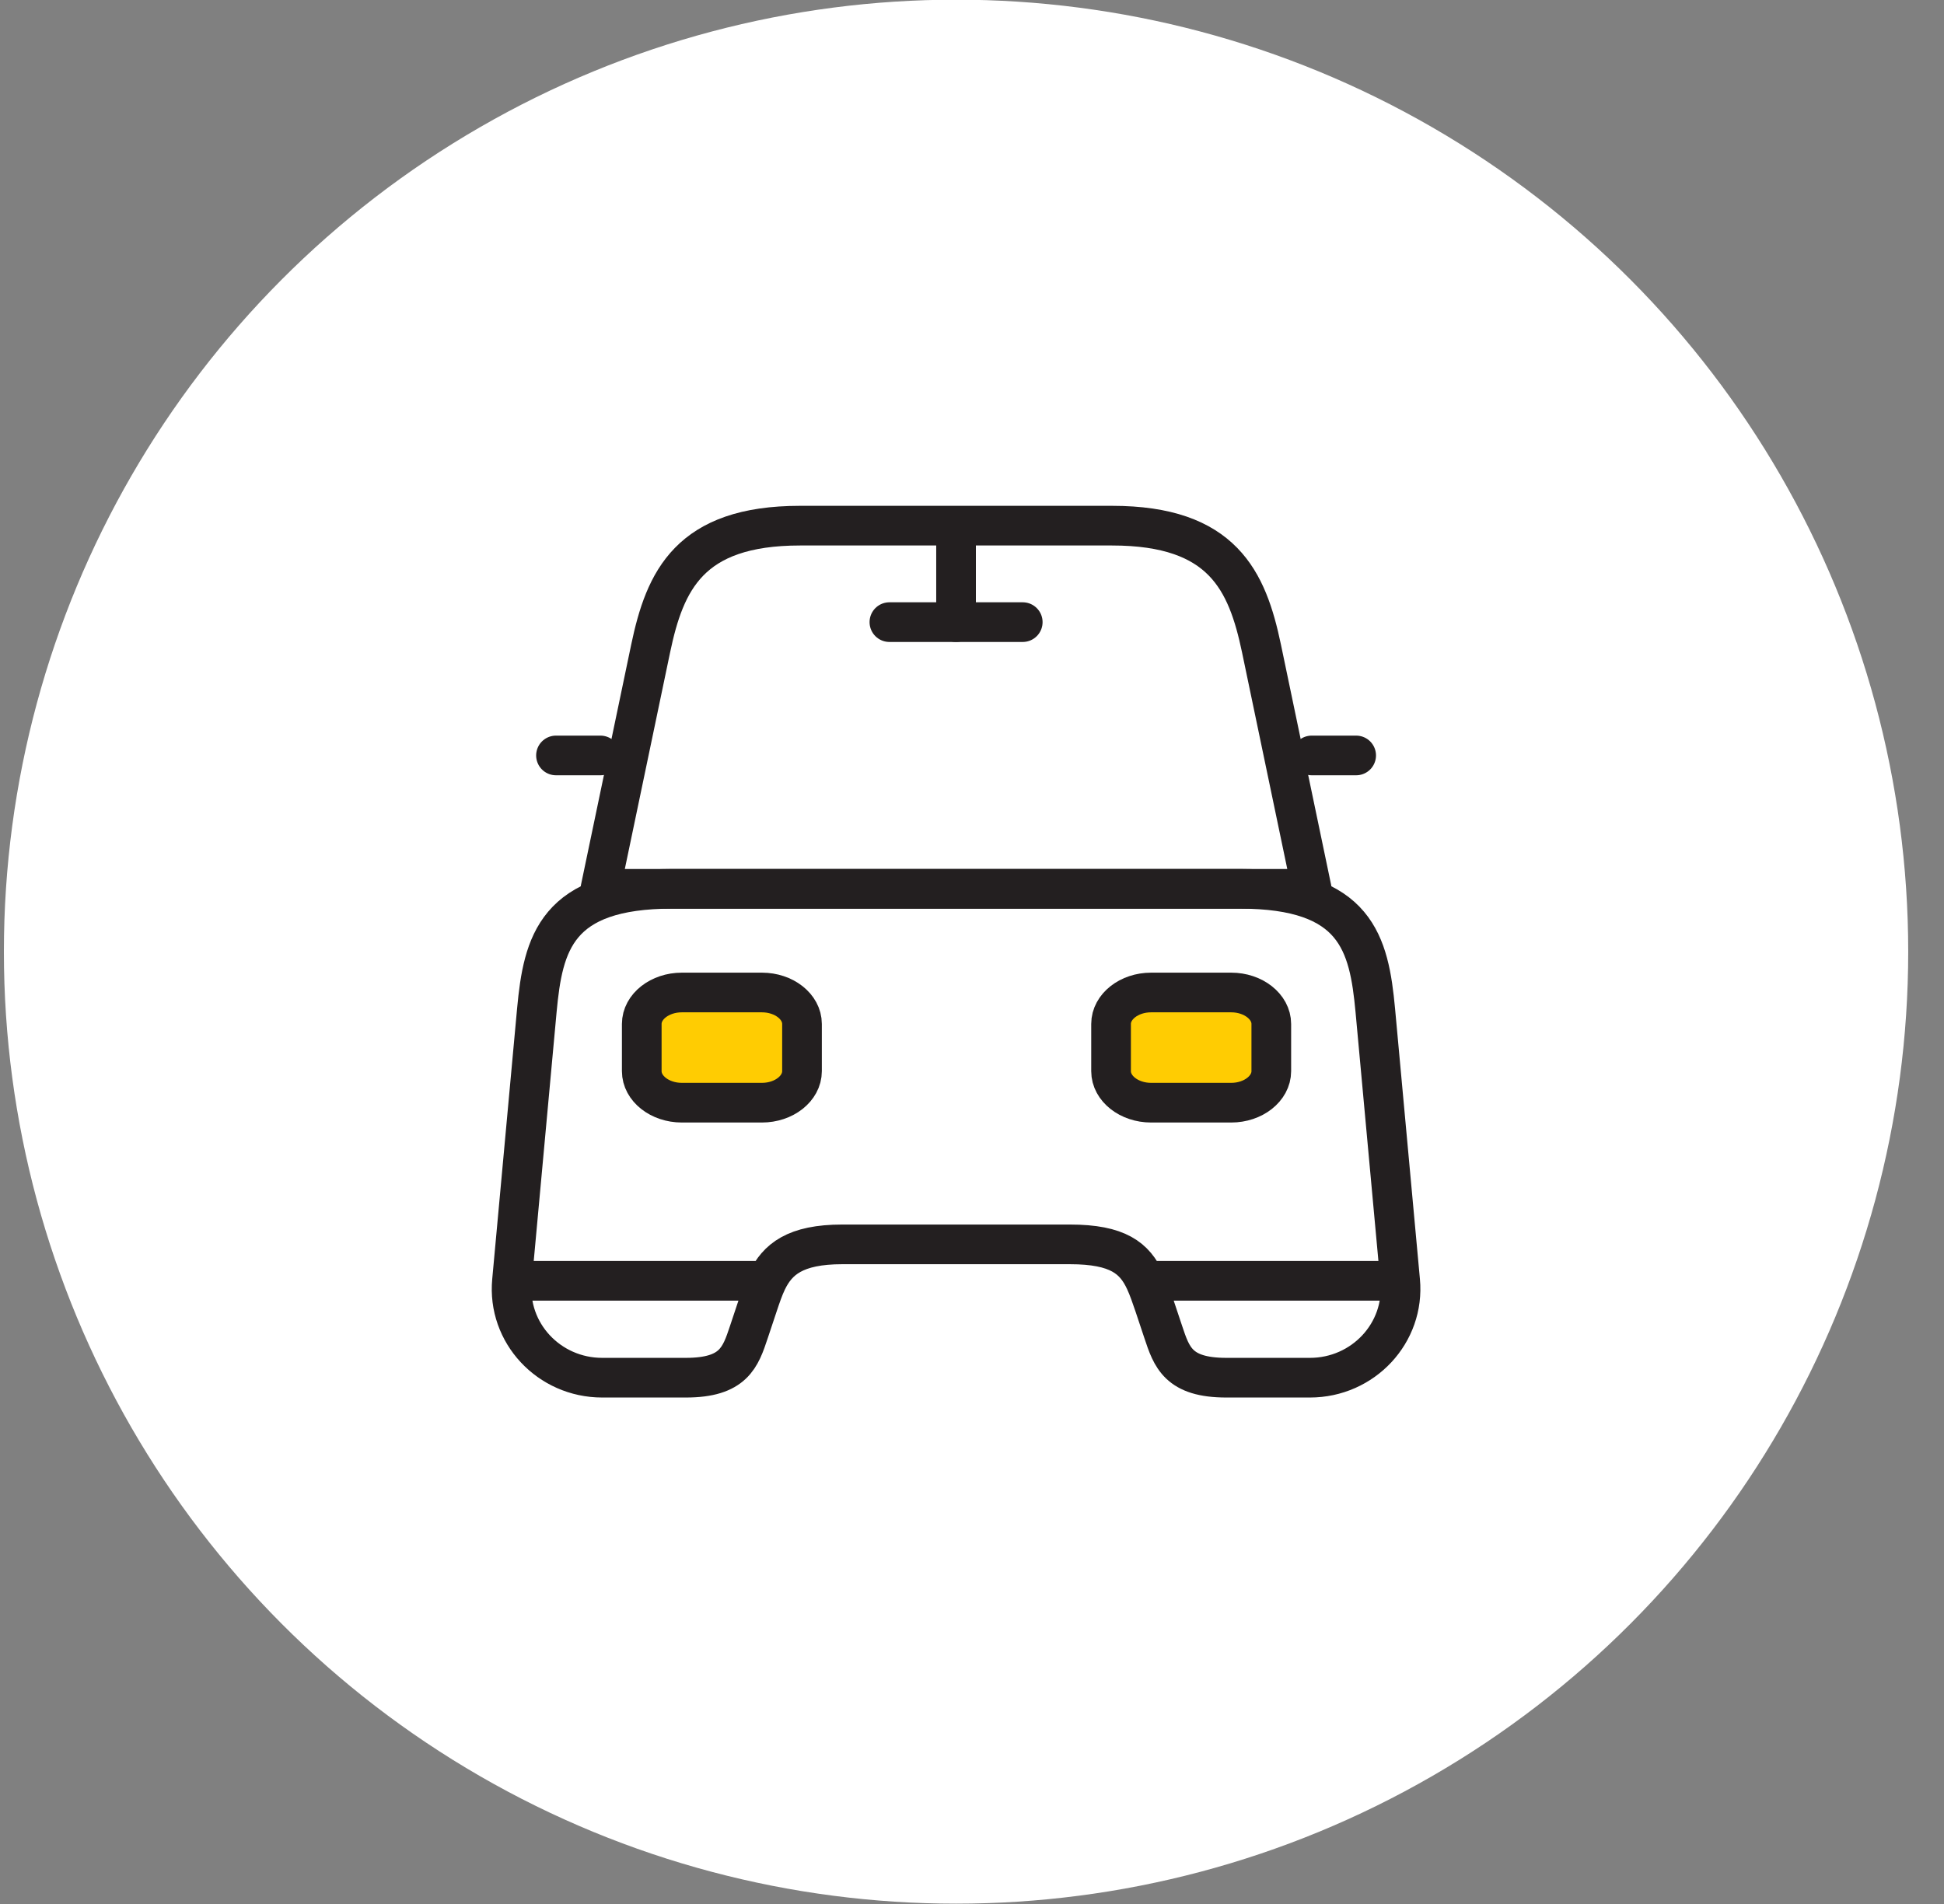 <svg width="49" height="48" viewBox="0 0 49 48" fill="none" xmlns="http://www.w3.org/2000/svg">
<rect x="0" y="0" width="49" height="48" fill="#808080" stroke="none"/>
<circle cx="24.098" cy="23.992" r="24" fill="white"/>
<path d="M28.031 13.252H20.165C17.375 13.252 16.759 14.642 16.401 16.345L15.134 22.407H33.062L31.796 16.345C31.438 14.642 30.821 13.252 28.031 13.252Z" stroke="#231F20" stroke-linecap="round" stroke-linejoin="round"/>
<path d="M35.292 32.289C35.415 33.6 34.362 34.732 33.017 34.732H30.911C29.701 34.732 29.533 34.217 29.32 33.578L29.096 32.906C29.019 32.681 28.949 32.474 28.863 32.289M35.292 32.289L34.665 25.466C34.508 23.785 34.183 22.407 31.247 22.407H16.95C14.014 22.407 13.689 23.785 13.532 25.466L12.905 32.289M35.292 32.289H28.863M12.905 32.289C12.781 33.6 13.835 34.732 15.179 34.732H17.286C18.496 34.732 18.664 34.217 18.877 33.578L19.101 32.906C19.174 32.687 19.244 32.478 19.335 32.289M12.905 32.289H19.335M19.335 32.289C19.597 31.751 20.036 31.371 21.23 31.371H26.967C28.185 31.371 28.599 31.722 28.863 32.289" stroke="#231F20" stroke-linecap="round" stroke-linejoin="round"/>
<path d="M15.134 19.045H14.014" stroke="#231F20" stroke-linecap="round" stroke-linejoin="round"/>
<path d="M34.183 19.045H33.062" stroke="#231F20" stroke-linecap="round" stroke-linejoin="round"/>
<path d="M24.098 13.443V15.684" stroke="#231F20" stroke-linecap="round" stroke-linejoin="round"/>
<path d="M22.418 15.684H25.779" stroke="#231F20" stroke-linecap="round" stroke-linejoin="round"/>
<path d="M19.205 27.799H17.186C16.63 27.799 16.176 27.441 16.176 27.005V25.814C16.176 25.378 16.63 25.021 17.186 25.021H19.205C19.761 25.021 20.215 25.378 20.215 25.814V27.005C20.215 27.441 19.761 27.799 19.205 27.799Z" fill="#FFCC02" stroke="#231F20" stroke-miterlimit="10" stroke-linejoin="round"/>
<path d="M31.034 27.799H29.014C28.459 27.799 28.005 27.441 28.005 27.005V25.814C28.005 25.378 28.459 25.021 29.014 25.021H31.034C31.589 25.021 32.044 25.378 32.044 25.814V27.005C32.044 27.441 31.589 27.799 31.034 27.799Z" fill="#FFCC02" stroke="#231F20" stroke-miterlimit="10" stroke-linejoin="round"/>
</svg>
